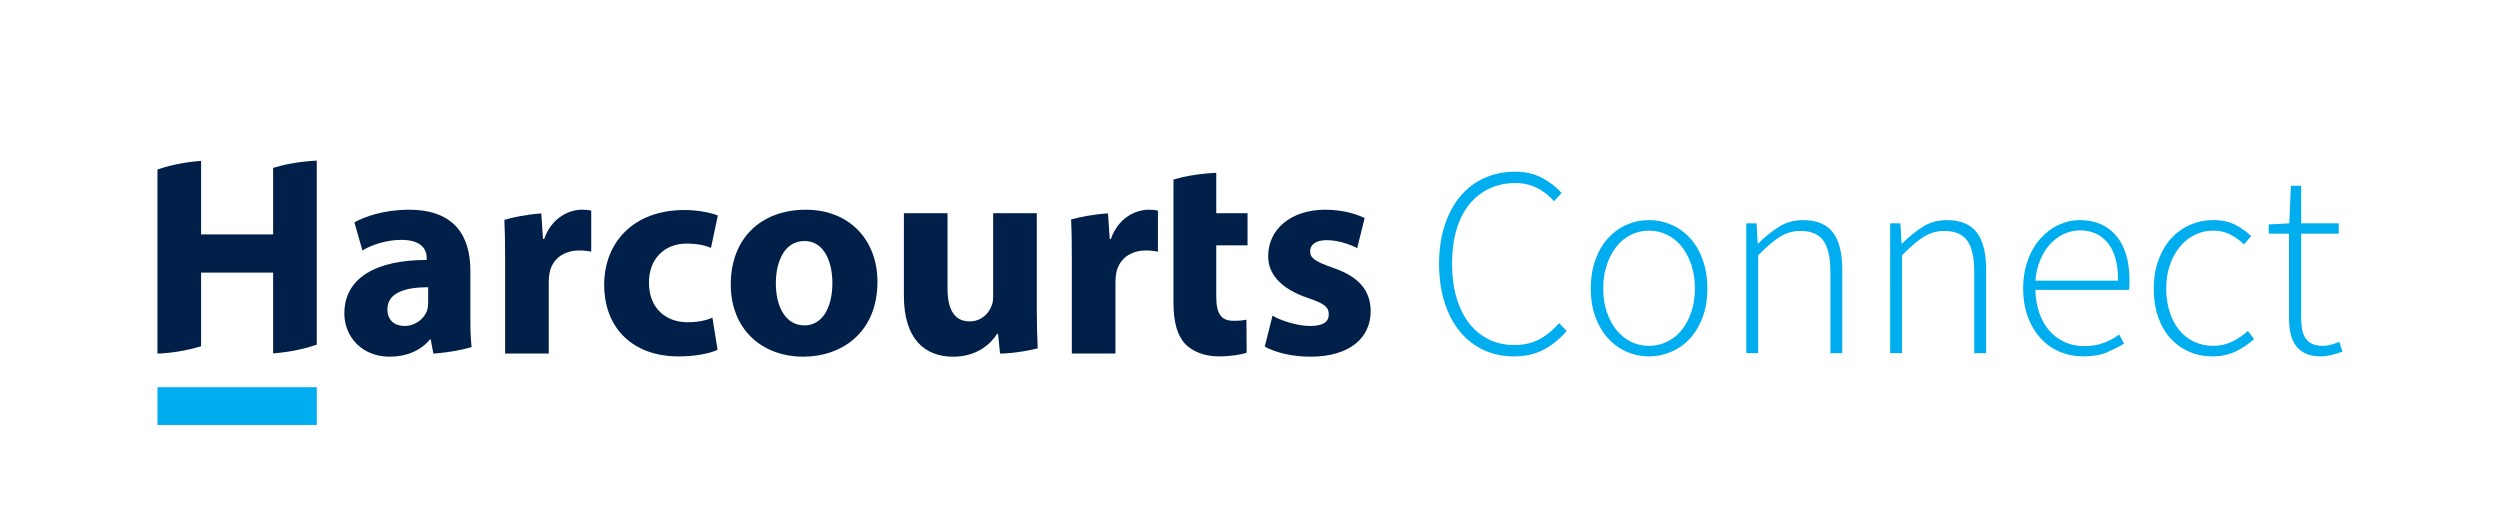 <?xml version="1.0" encoding="utf-8"?>
<!-- Generator: Adobe Illustrator 25.4.1, SVG Export Plug-In . SVG Version: 6.00 Build 0)  -->
<svg version="1.1" id="Layer_1" xmlns="http://www.w3.org/2000/svg" xmlns:xlink="http://www.w3.org/1999/xlink" x="0px" y="0px"
	 viewBox="0 0 2298.98 472.55" style="enable-background:new 0 0 2298.98 472.55;" xml:space="preserve">
<style type="text/css">
	.st0{fill:#001F49;}
	.st1{fill:#00AEEF;}
</style>
<g>
	<path class="st0" d="M251.17,215.56h-66.25v-67.61c-18.01,1.34-31.6,4.96-40.12,7.9V325.1h2.59c16.07-1.07,28.73-3.95,37.53-6.67
		v-67.77h66.25v74.31c18.11-1.4,31.73-5.1,40.12-8.05V147.69c-17.22,0.86-30.77,3.84-40.12,6.68V215.56L251.17,215.56z"/>
	<path class="st0" d="M432.54,248.82c0-30.62-13.46-55.96-56.49-55.96c-23.49,0-41.18,6.6-50.15,11.61l7.39,25.87
		c8.45-5.28,22.44-9.76,35.64-9.76c19.8,0,23.49,9.76,23.49,16.89v1.58c-45.67,0-75.76,15.84-75.76,49.36
		c0,20.59,15.58,39.59,41.71,39.59c15.31,0,28.51-5.54,36.96-15.83h0.79l2.38,12.93h0.24c14.53-0.96,26.33-3.41,34.95-5.89
		c-0.84-6.96-1.15-16.02-1.15-25.25V248.82L432.54,248.82z M393.74,278.12c0,2.38-0.26,4.76-0.79,6.86
		c-2.64,8.19-11.09,14.78-20.85,14.78c-8.97,0-15.84-5.02-15.84-15.31c0-15.31,16.37-20.32,37.48-20.32V278.12L393.74,278.12z"/>
	<path class="st0" d="M500.4,219.79h-1.06l-1.57-23.52c-14.11,1.03-25.54,3.46-33.95,5.88c0.5,9.63,0.68,20.78,0.68,36.37v86.57
		h40.12v-65.46c0-3.17,0.26-6.34,0.79-8.98c2.64-12.41,12.67-20.32,27.45-20.32c4.48,0,7.65,0.53,10.82,1.06v-37.75
		c-2.9-0.53-4.75-0.79-8.45-0.79C522.58,192.86,507,200.78,500.4,219.79L500.4,219.79z"/>
	<path class="st0" d="M631.35,224.01c10.56,0,17.69,1.85,22.44,3.95l6.34-29.82c-8.45-3.17-20.06-5.02-30.62-5.02
		c-48.04,0-73.91,30.89-73.91,68.63c0,40.39,26.66,65.99,68.37,65.99c15.31,0,28.77-2.65,35.9-6.07l-4.75-29.56
		c-6.07,2.64-13.47,4.22-22.96,4.22c-19.54,0-35.37-12.67-35.37-36.16C596.5,239.05,610.23,224.01,631.35,224.01L631.35,224.01z"/>
	<path class="st0" d="M741.16,192.86c-41.7,0-69.15,26.67-69.15,68.63c0,41.71,29.04,66.51,66.78,66.51
		c34.58,0,68.1-21.64,68.1-68.88C806.89,220.05,780.5,192.86,741.16,192.86L741.16,192.86z M739.85,299.24
		c-17.16,0-26.39-16.63-26.39-38.81c0-19,7.39-38.8,26.39-38.8c18.21,0,25.61,19.54,25.61,38.54
		C765.45,283.66,755.68,299.24,739.85,299.24L739.85,299.24z"/>
	<path class="st0" d="M953.42,196.03H913.3v76.81c0,3.43-0.53,6.33-1.58,8.71c-2.38,6.33-8.98,13.99-20.06,13.99
		c-14.25,0-20.32-11.35-20.32-30.09v-69.42H831.2v75.75c0,39.86,19.01,56.23,45.4,56.23c23.23,0,35.37-13.2,40.39-21.12h0.79
		l1.85,18.21h3.82c12.33-0.82,22.69-2.7,30.81-4.77c-0.45-10.03-0.84-22.1-0.84-36.67V196.03L953.42,196.03z"/>
	<path class="st0" d="M1021.55,219.79h-1.06l-1.57-23.59c-14.01,0.94-25.44,3.27-33.97,5.65c0.51,9.7,0.7,20.92,0.7,36.68v86.57
		h40.12v-65.46c0-3.17,0.26-6.34,0.79-8.98c2.65-12.41,12.67-20.32,27.45-20.32c4.49,0,7.65,0.53,10.82,1.06v-37.75
		c-2.9-0.53-4.75-0.79-8.44-0.79C1043.72,192.86,1028.15,200.78,1021.55,219.79L1021.55,219.79z"/>
	<path class="st0" d="M1118.45,158.92c-16.57,0.72-29.85,3.43-39.33,6.14v30.96v29.56v52.78c0,18.22,3.7,30.63,11.09,38.28
		c6.6,6.59,17.43,11.09,30.36,11.09c11.09,0,20.85-1.59,25.87-3.43l-0.26-30.35c-3.69,0.78-6.33,1.05-11.88,1.05
		c-11.88,0-15.84-7.12-15.84-22.7v-46.71h28.77v-29.56h-28.77V158.92L1118.45,158.92z"/>
	<path class="st0" d="M1225.63,246.18c-15.84-5.55-20.86-8.71-20.86-15.04c0-6.34,5.55-10.29,15.32-10.29
		c10.81,0,22.17,4.22,27.97,7.38l6.86-27.71c-7.92-3.96-21.11-7.66-36.17-7.66c-31.93,0-52.52,18.22-52.52,42.51
		c-0.26,15.3,10.03,29.82,36.96,38.8c14.78,5.01,18.74,8.19,18.74,15.04c0,6.6-5.02,10.56-17.16,10.56
		c-11.88,0-27.19-5.02-34.58-9.5l-7.12,28.51c9.76,5.28,24.81,9.24,41.7,9.24c36.96,0,55.7-17.68,55.7-41.97
		C1260.21,267.29,1250.18,254.63,1225.63,246.18L1225.63,246.18z"/>
	<polygon class="st1" points="144.8,356.06 144.8,390.79 291.34,390.79 291.34,356.06 144.8,356.06 	"/>
	<path class="st1" d="M1328.35,277.88c3.32,10.53,8,19.48,14.05,26.85c6.05,7.38,13.3,13.06,21.75,17.04
		c8.46,3.98,17.74,5.97,27.85,5.97c10.61,0,19.81-2.08,27.6-6.22c7.79-4.14,14.83-9.86,21.14-17.16l-6.97-7.21
		c-5.97,6.8-12.23,11.85-18.78,15.17c-6.55,3.32-14.05,4.97-22.5,4.97c-8.79,0-16.7-1.78-23.74-5.35
		c-7.05-3.56-13.06-8.58-18.03-15.04c-4.97-6.47-8.79-14.3-11.44-23.5c-2.66-9.2-3.98-19.52-3.98-30.96
		c0-11.44,1.32-21.72,3.98-30.84c2.65-9.11,6.51-16.87,11.57-23.25c5.05-6.38,11.19-11.32,18.4-14.79
		c7.21-3.48,15.29-5.22,24.24-5.22c7.46,0,14.18,1.53,20.14,4.6c5.97,3.07,11.11,7.08,15.42,12.06l6.96-7.46
		c-4.31-5.14-10.12-9.7-17.4-13.68c-7.3-3.98-15.67-5.97-25.12-5.97c-10.44,0-19.98,1.95-28.59,5.84c-8.62,3.9-16,9.54-22.13,16.91
		c-6.14,7.38-10.9,16.29-14.3,26.73c-3.4,10.44-5.1,22.13-5.1,35.06C1323.38,255.54,1325.03,267.36,1328.35,277.88L1328.35,277.88z
		 M1467.24,291.81c2.89,7.71,6.79,14.22,11.68,19.52c4.89,5.3,10.57,9.37,17.04,12.18c6.47,2.82,13.26,4.23,20.39,4.23
		c7.13,0,13.97-1.41,20.52-4.23c6.55-2.82,12.27-6.88,17.16-12.18c4.89-5.31,8.78-11.82,11.69-19.52c2.9-7.71,4.35-16.54,4.35-26.49
		c0-9.94-1.45-18.85-4.35-26.73c-2.9-7.87-6.8-14.46-11.69-19.77c-4.89-5.3-10.61-9.37-17.16-12.19
		c-6.55-2.82-13.39-4.23-20.52-4.23c-7.13,0-13.92,1.41-20.39,4.23c-6.47,2.82-12.15,6.88-17.04,12.19
		c-4.89,5.31-8.79,11.89-11.68,19.77c-2.91,7.88-4.35,16.79-4.35,26.73C1462.88,275.27,1464.33,284.1,1467.24,291.81L1467.24,291.81
		z M1477.55,243.69c2.16-6.47,5.1-12.06,8.83-16.79c3.73-4.72,8.17-8.37,13.3-10.94c5.14-2.57,10.69-3.86,16.66-3.86
		c5.97,0,11.57,1.28,16.79,3.86c5.22,2.57,9.7,6.22,13.43,10.94c3.73,4.73,6.67,10.32,8.83,16.79c2.16,6.47,3.23,13.68,3.23,21.63
		c0,7.79-1.08,14.92-3.23,21.39c-2.16,6.47-5.09,12.02-8.83,16.66c-3.73,4.64-8.21,8.25-13.43,10.82
		c-5.22,2.57-10.82,3.86-16.79,3.86c-5.97,0-11.52-1.28-16.66-3.86c-5.14-2.57-9.57-6.17-13.3-10.82
		c-3.73-4.64-6.67-10.19-8.83-16.66c-2.16-6.47-3.23-13.59-3.23-21.39C1474.32,257.37,1475.4,250.16,1477.55,243.69L1477.55,243.69z
		 M1605.87,324.76h10.94v-90.02c7.29-7.46,13.84-13.05,19.64-16.78c5.8-3.73,12.27-5.59,19.4-5.59c9.78,0,16.79,3.03,21.01,9.08
		c4.23,6.05,6.34,15.46,6.34,28.22v75.1h10.94v-76.59c0-15.58-2.9-27.11-8.7-34.57c-5.81-7.46-14.92-11.19-27.35-11.19
		c-8.29,0-15.67,2.03-22.13,6.09c-6.47,4.07-12.77,9.16-18.9,15.29h-0.74l-0.99-18.4h-9.45V324.76L1605.87,324.76z M1738.16,324.76
		h10.94v-90.02c7.29-7.46,13.84-13.05,19.64-16.78c5.8-3.73,12.27-5.59,19.4-5.59c9.78,0,16.79,3.03,21.01,9.08
		c4.23,6.05,6.34,15.46,6.34,28.22v75.1h10.94v-76.59c0-15.58-2.9-27.11-8.7-34.57c-5.8-7.46-14.92-11.19-27.35-11.19
		c-8.29,0-15.67,2.03-22.13,6.09c-6.47,4.07-12.77,9.16-18.9,15.29h-0.74l-0.99-18.4h-9.45V324.76L1738.16,324.76z M1864.85,291.56
		c2.9,7.71,6.84,14.26,11.82,19.64c4.97,5.39,10.82,9.49,17.53,12.31c6.72,2.82,13.88,4.23,21.51,4.23c8.79,0,16.04-1.24,21.76-3.73
		c5.72-2.48,10.98-5.13,15.79-7.96l-4.48-8.46c-4.48,3.32-9.33,5.93-14.55,7.83c-5.22,1.91-11.07,2.86-17.53,2.86
		c-6.8,0-12.93-1.28-18.4-3.86c-5.47-2.57-10.16-6.13-14.05-10.69c-3.9-4.56-6.93-10.03-9.08-16.41
		c-2.16-6.38-3.32-13.31-3.48-20.77h86.04c0.33-1.49,0.5-2.98,0.5-4.48c0-1.49,0-2.98,0-4.47c0-17.57-4.07-31.17-12.18-40.79
		c-8.13-9.61-19.32-14.42-33.57-14.42c-6.63,0-13.06,1.45-19.28,4.35c-6.22,2.9-11.77,7.04-16.66,12.43
		c-4.89,5.39-8.79,11.98-11.69,19.77c-2.9,7.79-4.35,16.58-4.35,26.36C1860.5,275.11,1861.95,283.85,1864.85,291.56L1864.85,291.56z
		 M1871.69,258.11c0.66-7.13,2.19-13.55,4.6-19.27c2.41-5.72,5.47-10.57,9.2-14.55c3.73-3.98,7.91-7.04,12.56-9.2
		c4.64-2.15,9.53-3.23,14.67-3.23c10.78,0,19.31,3.86,25.62,11.57c6.3,7.71,9.45,19.27,9.45,34.69H1871.69L1871.69,258.11z
		 M1984.71,291.81c2.73,7.71,6.54,14.22,11.44,19.52c4.89,5.3,10.61,9.37,17.16,12.18c6.55,2.82,13.72,4.23,21.51,4.23
		c7.63,0,14.59-1.49,20.89-4.48c6.29-2.98,12.02-6.79,17.16-11.44l-5.72-7.46c-4.15,3.82-8.92,7.05-14.3,9.7
		c-5.39,2.66-11.23,3.98-17.53,3.98c-6.47,0-12.39-1.28-17.78-3.86c-5.39-2.57-9.94-6.17-13.68-10.82
		c-3.73-4.64-6.63-10.19-8.7-16.66c-2.08-6.47-3.11-13.59-3.11-21.39c0-7.96,1.12-15.17,3.36-21.63c2.24-6.47,5.31-12.06,9.2-16.79
		c3.89-4.72,8.45-8.37,13.68-10.94c5.22-2.57,10.89-3.86,17.03-3.86c5.8,0,11.02,1.2,15.67,3.61c4.64,2.41,8.87,5.43,12.68,9.08
		l6.47-7.71c-3.98-3.81-8.75-7.21-14.3-10.19c-5.55-2.98-12.48-4.48-20.77-4.48c-7.29,0-14.22,1.41-20.77,4.23
		c-6.55,2.82-12.31,6.88-17.28,12.19c-4.97,5.31-8.95,11.89-11.93,19.77c-2.98,7.88-4.48,16.79-4.48,26.73
		C1980.61,275.27,1981.98,284.1,1984.71,291.81L1984.71,291.81z M2104.94,291.68c0,5.31,0.46,10.2,1.37,14.67
		c0.91,4.48,2.53,8.29,4.85,11.44c2.32,3.15,5.39,5.6,9.2,7.34c3.82,1.74,8.62,2.61,14.43,2.61c2.48,0,5.47-0.42,8.95-1.24
		c3.48-0.83,6.97-1.91,10.44-3.23l-2.98-8.95c-2.16,0.99-4.6,1.86-7.33,2.61c-2.74,0.74-5.27,1.12-7.59,1.12
		c-4.14,0-7.5-0.62-10.07-1.87c-2.57-1.24-4.6-2.98-6.09-5.22c-1.49-2.24-2.53-4.88-3.11-7.96c-0.58-3.07-0.87-6.51-0.87-10.32
		v-77.83h34.56v-9.45h-34.56v-34.56h-9.45l-1.49,34.56l-18.9,0.99v8.46h18.65V291.68L2104.94,291.68z"/>
</g>
</svg>
